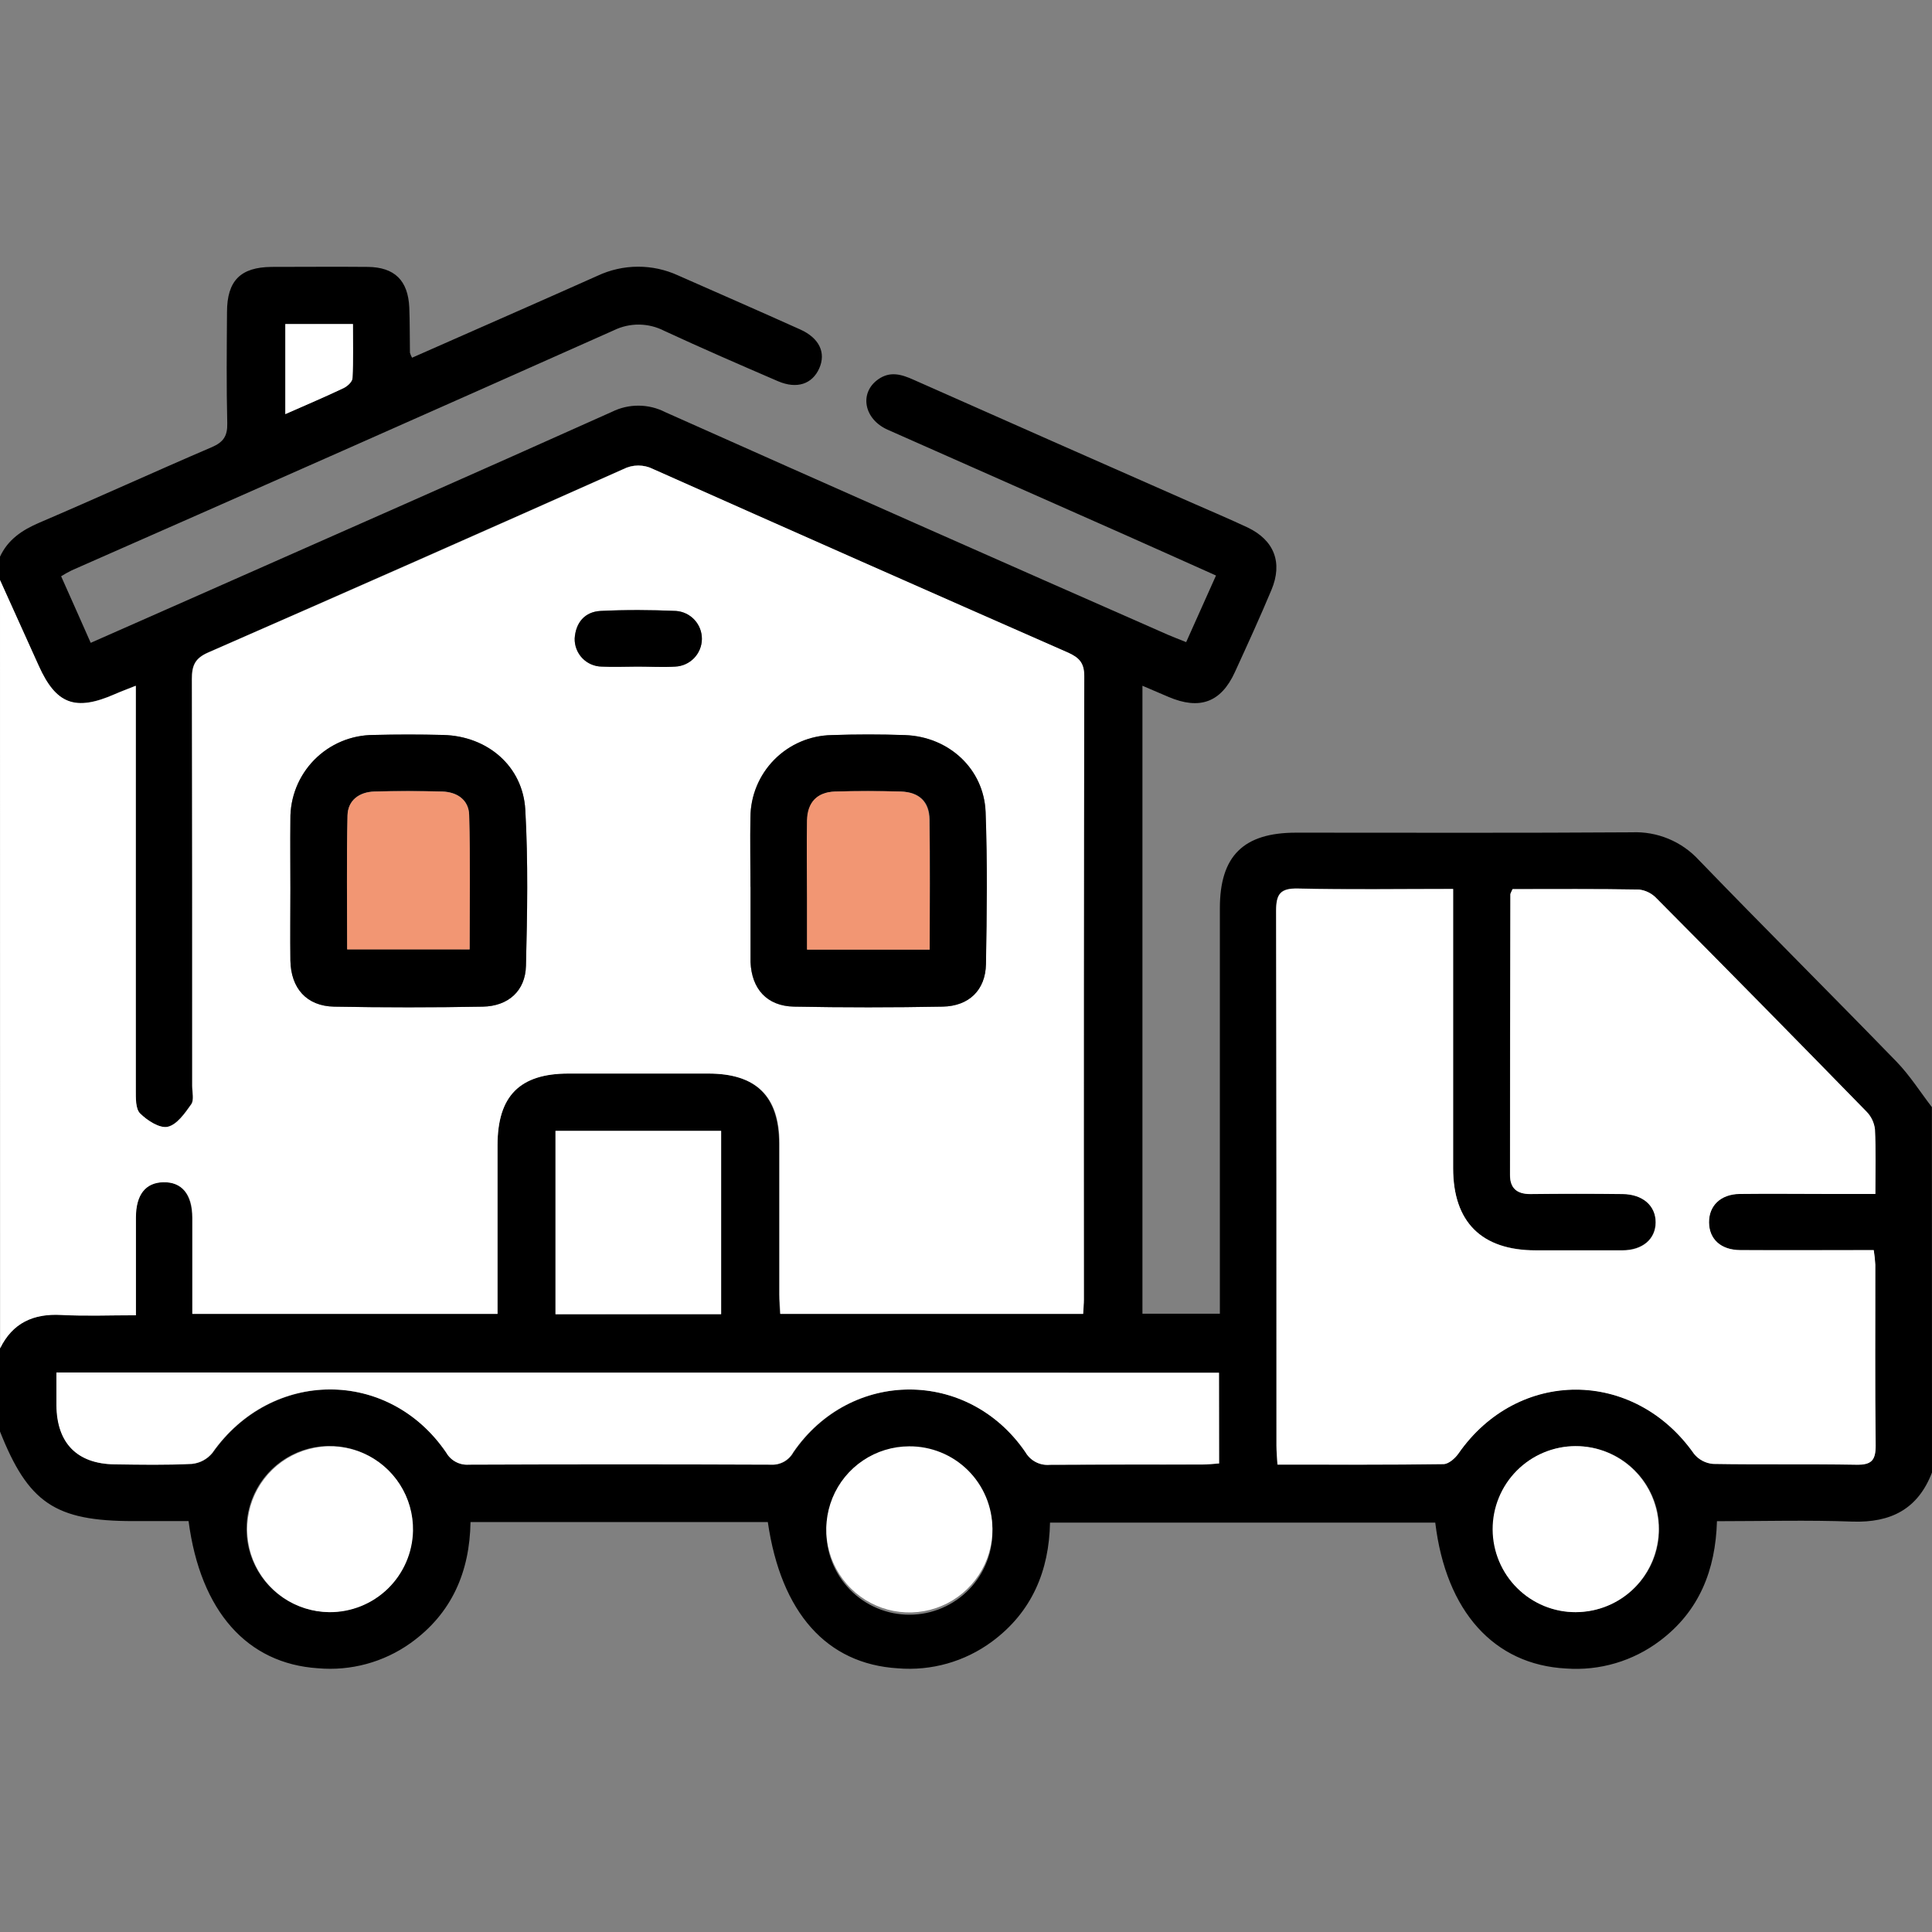 <?xml version="1.0" encoding="UTF-8"?> <svg xmlns="http://www.w3.org/2000/svg" width="384" height="384" viewBox="0 0 384 384" fill="none"><rect x="0" y="0" width="384" height="384" fill="#808080" stroke="none"/> <g clip-path="url(#clip0_614_409)"> <path d="M383.999 292.679C381.199 299.939 375.849 302.679 368.179 302.429C359.329 302.099 350.469 302.349 341.259 302.349C340.979 312.069 337.739 320.259 329.899 326.139C324.559 330.165 317.939 332.116 311.269 331.629C296.989 330.879 287.399 320.339 285.269 302.629H208.699C208.519 312.159 205.139 320.399 197.139 326.299C191.755 330.267 185.114 332.147 178.449 331.589C164.339 330.729 155.239 320.589 152.609 302.519H93.519C93.359 312.379 89.829 320.689 81.599 326.579C76.257 330.385 69.732 332.158 63.199 331.579C49.139 330.659 39.839 320.289 37.479 302.329H26.479C10.949 302.329 5.609 298.729 -0.041 284.419V267.999C2.449 262.899 6.589 260.999 12.139 261.339C16.959 261.599 21.799 261.399 26.959 261.399C26.959 254.619 26.959 248.289 26.959 241.959C26.959 237.409 28.859 235.019 32.399 234.959C36.099 234.869 38.169 237.359 38.189 242.029C38.189 248.359 38.189 254.689 38.189 261.129H98.869C98.869 249.759 98.869 238.679 98.869 227.589C98.869 217.809 103.289 213.359 112.979 213.359H140.719C150.219 213.359 154.799 217.839 154.849 227.259C154.849 237.259 154.849 247.259 154.849 257.199C154.849 258.519 154.969 259.829 155.029 261.129H215.239C215.299 259.969 215.389 259.129 215.389 258.239C215.389 216.946 215.413 175.656 215.459 134.369C215.459 131.769 214.459 130.679 212.279 129.709C184.759 117.609 157.269 105.449 129.809 93.229C128.888 92.759 127.869 92.513 126.834 92.513C125.8 92.513 124.78 92.759 123.859 93.229C96.399 105.456 68.903 117.603 41.369 129.669C38.709 130.829 38.099 132.269 38.109 134.969C38.209 161.909 38.169 188.859 38.169 215.799C38.169 217.049 38.579 218.619 37.979 219.469C36.719 221.259 35.119 223.549 33.279 223.949C31.679 224.299 29.219 222.689 27.799 221.279C26.889 220.369 26.959 218.279 26.949 216.679C26.909 191.346 26.909 166.013 26.949 140.679V136.289C25.299 136.949 24.039 137.409 22.809 137.949C14.919 141.419 11.089 139.949 7.629 132.249C5.079 126.569 2.509 120.919 -0.051 115.249V110.759C1.529 107.259 4.379 105.359 7.859 103.869C19.319 98.969 30.669 93.779 42.119 88.869C44.429 87.869 45.229 86.639 45.169 84.129C44.989 76.769 45.069 69.409 45.119 62.049C45.119 55.779 47.809 53.109 53.979 53.049C60.349 53.049 66.729 52.989 73.099 53.049C78.439 53.109 81.099 55.749 81.349 61.099C81.469 64.099 81.429 67.099 81.479 70.099C81.579 70.448 81.72 70.784 81.899 71.099C89.639 67.699 97.369 64.293 105.089 60.879C109.659 58.879 114.209 56.829 118.769 54.809C121.271 53.635 123.998 53.02 126.761 53.008C129.525 52.996 132.258 53.587 134.769 54.739C142.869 58.309 150.989 61.859 159.059 65.489C162.859 67.199 164.209 70.119 162.829 73.219C161.449 76.319 158.409 77.399 154.609 75.759C147.049 72.499 139.499 69.219 132.029 65.759C130.487 64.963 128.779 64.537 127.043 64.516C125.307 64.496 123.591 64.88 122.029 65.639C86.136 81.639 50.213 97.546 14.259 113.359C13.537 113.717 12.832 114.111 12.149 114.539C14.149 118.969 16.009 123.239 18.029 127.769L38.849 118.579C66.449 106.369 94.079 94.219 121.619 81.859C123.269 81.038 125.088 80.616 126.931 80.626C128.774 80.636 130.589 81.079 132.229 81.919C165.489 96.759 198.786 111.506 232.119 126.159C233.239 126.649 234.379 127.069 235.759 127.629C237.759 123.199 239.609 119.019 241.689 114.389C235.579 111.659 229.599 108.959 223.619 106.309C207.873 99.349 192.143 92.383 176.429 85.409C171.679 83.299 170.749 78.089 174.529 75.409C176.909 73.709 179.199 74.409 181.599 75.489C199.946 83.629 218.309 91.746 236.689 99.839C240.459 101.499 244.259 103.099 247.969 104.839C253.289 107.379 254.969 111.839 252.719 117.229C250.469 122.619 247.919 128.179 245.429 133.619C242.679 139.619 238.429 141.149 232.259 138.519L227.069 136.299V261.109H242.459V256.839C242.459 231.386 242.459 205.939 242.459 180.499C242.459 170.129 247.149 165.499 257.599 165.499C279.849 165.499 302.089 165.579 324.339 165.429C326.824 165.322 329.303 165.759 331.602 166.709C333.901 167.659 335.965 169.099 337.649 170.929C350.649 184.389 363.939 197.609 376.979 211.049C379.609 213.769 381.669 217.049 383.979 220.049L383.999 292.679ZM300.639 176.679C300.349 177.349 300.179 177.569 300.179 177.789C300.139 196.369 300.116 214.949 300.109 233.529C300.109 236.129 301.509 237.309 304.109 237.289C310.229 237.229 316.349 237.229 322.469 237.289C326.469 237.289 329.069 239.629 329.059 242.929C329.049 246.229 326.499 248.459 322.449 248.489C316.699 248.489 310.949 248.489 305.209 248.489C294.459 248.489 288.809 242.869 288.799 232.149C288.799 215.063 288.799 197.976 288.799 180.889V176.659C278.179 176.659 268.079 176.819 257.989 176.579C254.399 176.489 253.609 177.719 253.619 181.059C253.719 216.469 253.679 251.889 253.689 287.299C253.689 288.499 253.809 289.689 253.889 291.069C265.169 291.069 276.029 291.129 286.889 290.969C287.889 290.969 289.209 289.789 289.889 288.819C301.699 271.889 324.739 271.969 336.679 288.929C337.143 289.502 337.717 289.974 338.369 290.318C339.02 290.662 339.735 290.87 340.469 290.929C349.959 291.099 359.469 290.929 368.949 291.089C371.949 291.089 372.819 290.239 372.779 287.259C372.629 275.259 372.779 263.319 372.709 251.349C372.655 250.375 372.552 249.403 372.399 248.439C363.399 248.439 354.609 248.439 345.869 248.439C342.009 248.439 339.689 246.269 339.659 242.949C339.629 239.629 341.929 237.339 345.719 237.269C351.719 237.159 357.719 237.269 363.719 237.269H372.719C372.719 232.629 372.839 228.519 372.639 224.429C372.479 223.138 371.903 221.935 370.999 220.999C357.133 206.806 343.213 192.666 329.239 178.579C328.33 177.61 327.109 176.99 325.789 176.829C317.439 176.649 309.079 176.719 300.639 176.719V176.679ZM242.279 272.819H11.279C11.279 275.169 11.279 277.279 11.279 279.379C11.359 286.859 15.379 290.969 22.829 291.069C27.949 291.139 33.079 291.239 38.189 290.979C38.979 290.901 39.745 290.668 40.444 290.292C41.142 289.916 41.759 289.405 42.259 288.789C53.999 272.049 77.259 271.929 88.739 288.729C89.184 289.515 89.844 290.158 90.641 290.583C91.438 291.008 92.339 291.197 93.239 291.129C113.239 291.049 133.239 291.049 153.239 291.129C154.145 291.189 155.049 290.988 155.845 290.55C156.641 290.112 157.294 289.456 157.729 288.659C169.129 272.029 192.489 272.009 203.869 288.659C204.354 289.498 205.07 290.18 205.932 290.624C206.794 291.067 207.765 291.253 208.729 291.159C218.839 291.059 228.959 291.159 239.079 291.099C240.159 291.099 241.229 290.969 242.349 290.889L242.279 272.819ZM143.329 261.169V224.769H110.409V261.209L143.329 261.169ZM313.239 320.389C316.505 320.399 319.7 319.438 322.419 317.629C325.138 315.82 327.258 313.244 328.51 310.227C329.762 307.211 330.089 303.891 329.451 300.688C328.813 297.485 327.237 294.544 324.924 292.239C322.611 289.933 319.666 288.366 316.461 287.738C313.256 287.109 309.937 287.447 306.925 288.708C303.912 289.969 301.342 292.097 299.541 294.821C297.74 297.546 296.789 300.744 296.809 304.009C296.796 306.17 297.212 308.312 298.033 310.311C298.854 312.31 300.064 314.126 301.592 315.653C303.121 317.181 304.938 318.389 306.937 319.209C308.936 320.029 311.078 320.444 313.239 320.429V320.389ZM65.409 320.389C67.576 320.401 69.724 319.986 71.73 319.168C73.737 318.35 75.562 317.144 77.103 315.62C78.643 314.096 79.869 312.284 80.709 310.287C81.549 308.289 81.987 306.146 81.999 303.979C82.011 301.812 81.596 299.665 80.778 297.658C79.959 295.652 78.754 293.826 77.23 292.286C75.706 290.745 73.894 289.52 71.897 288.68C69.899 287.84 67.756 287.401 65.589 287.389C61.213 287.365 57.007 289.081 53.896 292.158C50.784 295.236 49.023 299.423 48.999 303.799C48.975 308.175 50.691 312.382 53.768 315.493C56.846 318.604 61.033 320.365 65.409 320.389ZM197.249 303.809C197.089 299.533 195.275 295.485 192.188 292.521C189.102 289.556 184.985 287.906 180.706 287.917C176.426 287.929 172.318 289.602 169.248 292.583C166.178 295.565 164.386 299.622 164.249 303.899C164.178 306.115 164.554 308.321 165.354 310.388C166.155 312.455 167.363 314.34 168.907 315.93C170.451 317.519 172.299 318.782 174.342 319.643C176.385 320.503 178.579 320.943 180.796 320.937C183.012 320.931 185.205 320.479 187.242 319.607C189.28 318.736 191.122 317.463 192.657 315.865C194.193 314.266 195.39 312.375 196.179 310.304C196.968 308.233 197.332 306.024 197.249 303.809ZM56.709 64.409V82.299C60.829 80.479 64.589 78.889 68.269 77.139C69.039 76.779 70.029 75.859 70.059 75.139C70.249 71.599 70.149 68.049 70.149 64.399L56.709 64.409Z" fill="black"></path> <path d="M0 115.271C2.56 120.941 5.13 126.591 7.68 132.271C11.14 140.001 14.97 141.441 22.86 137.971C24.09 137.431 25.35 136.971 27 136.311V140.701C27 166.034 27 191.368 27 216.701C27 218.271 26.94 220.391 27.85 221.301C29.27 222.711 31.73 224.301 33.33 223.971C35.17 223.571 36.77 221.281 38.03 219.491C38.63 218.641 38.22 217.071 38.22 215.821C38.22 188.881 38.22 161.931 38.16 134.991C38.16 132.291 38.76 130.851 41.42 129.691C68.96 117.651 96.457 105.504 123.91 93.251C124.831 92.781 125.851 92.535 126.885 92.535C127.919 92.535 128.939 92.781 129.86 93.251C157.32 105.484 184.81 117.644 212.33 129.731C214.53 130.731 215.52 131.791 215.51 134.391C215.423 175.684 215.4 216.974 215.44 258.261C215.44 259.121 215.35 259.991 215.29 261.151H155.11C155.05 259.851 154.93 258.541 154.93 257.221C154.93 247.221 154.93 237.221 154.93 227.281C154.93 217.861 150.3 213.381 140.8 213.381H113C103.31 213.381 98.9 217.831 98.89 227.611C98.89 238.701 98.89 249.781 98.89 261.151H38.25C38.25 254.711 38.25 248.381 38.25 242.051C38.25 237.381 36.16 234.891 32.46 234.981C28.92 235.071 27.04 237.461 27.02 241.981C27.02 248.311 27.02 254.641 27.02 261.421C21.86 261.421 17.02 261.621 12.2 261.361C6.65 261.071 2.51 262.921 0.02 268.021L0 115.271ZM57.72 176.681C57.72 181.421 57.66 186.151 57.72 190.881C57.81 196.431 60.94 199.971 66.4 200.081C76.26 200.268 86.12 200.268 95.98 200.081C100.98 199.991 104.42 196.941 104.54 191.971C104.8 181.641 104.99 171.281 104.41 160.971C103.93 152.261 96.87 146.301 88.1 146.081C83.48 145.961 78.86 145.961 74.24 146.081C72.05 146.085 69.884 146.523 67.865 147.37C65.846 148.217 64.015 149.457 62.478 151.017C60.942 152.576 59.73 154.425 58.913 156.457C58.096 158.488 57.691 160.662 57.72 162.851C57.67 167.461 57.72 172.071 57.72 176.681ZM149.16 176.271V190.471C149.16 190.721 149.16 190.971 149.16 191.221C149.38 196.561 152.42 199.971 157.78 200.081C167.633 200.268 177.49 200.268 187.35 200.081C192.58 199.981 195.86 196.781 195.95 191.641C196.13 181.551 196.25 171.451 195.88 161.381C195.56 152.821 188.61 146.431 179.88 146.111C175.013 145.931 170.147 145.931 165.28 146.111C160.989 146.189 156.899 147.942 153.884 150.995C150.868 154.048 149.165 158.16 149.14 162.451C149.07 167.051 149.16 171.661 149.16 176.271ZM126.73 132.491C129.23 132.491 131.73 132.651 134.22 132.491C135.631 132.423 136.963 131.818 137.943 130.801C138.923 129.783 139.477 128.43 139.492 127.018C139.508 125.605 138.983 124.24 138.025 123.201C137.067 122.163 135.749 121.53 134.34 121.431C129.34 121.221 124.34 121.191 119.34 121.431C116.19 121.601 114.41 123.771 114.21 126.891C114.19 127.613 114.314 128.332 114.575 129.007C114.835 129.681 115.227 130.296 115.728 130.817C116.228 131.338 116.828 131.755 117.491 132.042C118.154 132.329 118.867 132.482 119.59 132.491C122 132.611 124.36 132.491 126.73 132.491Z" fill="white"></path> <path d="M300.638 176.722C309.078 176.722 317.438 176.652 325.808 176.802C327.128 176.963 328.349 177.582 329.258 178.552C343.258 192.638 357.178 206.778 371.018 220.972C371.94 221.924 372.52 223.155 372.668 224.472C372.868 228.562 372.748 232.672 372.748 237.312H363.748C357.748 237.312 351.748 237.242 345.748 237.312C341.958 237.382 339.648 239.682 339.688 242.992C339.728 246.302 342.038 248.452 345.898 248.482C354.638 248.542 363.378 248.482 372.428 248.482C372.581 249.446 372.684 250.417 372.738 251.392C372.738 263.392 372.658 275.332 372.808 287.302C372.808 290.302 371.948 291.182 368.978 291.132C359.488 290.962 349.978 291.132 340.498 290.972C339.764 290.912 339.05 290.704 338.398 290.361C337.747 290.017 337.172 289.544 336.708 288.972C324.768 271.972 301.708 271.972 289.918 288.862C289.238 289.862 287.918 291.002 286.918 291.012C276.058 291.172 265.198 291.112 253.918 291.112C253.838 289.732 253.718 288.542 253.718 287.342C253.718 251.932 253.718 216.512 253.648 181.102C253.648 177.762 254.428 176.532 258.018 176.622C268.108 176.862 278.208 176.702 288.828 176.702V180.932C288.828 198.018 288.828 215.105 288.828 232.192C288.828 242.912 294.488 248.522 305.238 248.532C310.978 248.532 316.728 248.532 322.478 248.532C326.478 248.532 329.078 246.302 329.088 242.972C329.098 239.642 326.518 237.382 322.498 237.332C316.378 237.258 310.258 237.258 304.138 237.332C301.498 237.332 300.138 236.172 300.138 233.572C300.138 214.992 300.162 196.412 300.208 177.832C300.178 177.612 300.348 177.392 300.638 176.722Z" fill="white"></path> <path d="M242.281 272.859V290.859C241.161 290.939 240.091 291.069 239.011 291.069C228.891 291.069 218.771 291.069 208.661 291.129C207.696 291.223 206.725 291.037 205.864 290.593C205.002 290.15 204.286 289.468 203.801 288.629C192.421 272.009 169.061 272.029 157.661 288.629C157.226 289.426 156.572 290.082 155.777 290.52C154.981 290.958 154.077 291.158 153.171 291.099C133.171 291.019 113.171 291.019 93.171 291.099C92.27 291.167 91.369 290.978 90.572 290.553C89.776 290.128 89.116 289.485 88.671 288.699C77.201 271.899 53.931 272.019 42.191 288.759C41.691 289.375 41.074 289.886 40.375 290.262C39.677 290.638 38.91 290.871 38.121 290.949C33.011 291.209 27.881 291.109 22.761 291.039C15.311 290.939 11.291 286.829 11.211 279.349C11.211 277.249 11.211 275.139 11.211 272.789L242.281 272.859Z" fill="white"></path> <path d="M143.33 261.21H110.41V224.77H143.33V261.21Z" fill="white"></path> <path d="M313.242 320.43C311.075 320.439 308.928 320.021 306.922 319.201C304.917 318.38 303.093 317.172 301.554 315.647C298.447 312.565 296.691 308.376 296.672 304C296.653 299.624 298.374 295.42 301.455 292.312C304.536 289.205 308.726 287.448 313.102 287.43C317.478 287.411 321.682 289.132 324.79 292.213C327.897 295.294 329.653 299.484 329.672 303.86C329.691 308.236 327.97 312.44 324.889 315.548C321.807 318.655 317.618 320.411 313.242 320.43Z" fill="white"></path> <path d="M65.41 320.431C62.146 320.391 58.968 319.383 56.278 317.534C53.588 315.685 51.508 313.079 50.301 310.047C49.094 307.014 48.815 303.692 49.499 300.5C50.182 297.309 51.798 294.392 54.142 292.12C56.486 289.848 59.451 288.323 62.662 287.739C65.873 287.155 69.186 287.537 72.179 288.837C75.173 290.138 77.713 292.298 79.477 295.044C81.242 297.79 82.151 300.998 82.09 304.261C82.001 308.611 80.198 312.749 77.075 315.777C73.952 318.804 69.76 320.477 65.41 320.431Z" fill="white"></path> <path d="M197.25 303.849C197.276 307.118 196.331 310.321 194.534 313.052C192.738 315.783 190.172 317.919 187.16 319.19C184.149 320.461 180.828 320.809 177.618 320.191C174.408 319.573 171.454 318.016 169.13 315.717C166.806 313.418 165.217 310.482 164.564 307.279C163.91 304.076 164.222 300.751 165.46 297.726C166.698 294.701 168.807 292.111 171.518 290.285C174.229 288.459 177.421 287.479 180.69 287.469C182.854 287.452 185.001 287.863 187.006 288.678C189.011 289.493 190.835 290.696 192.374 292.218C193.913 293.74 195.136 295.551 195.973 297.547C196.809 299.543 197.243 301.685 197.25 303.849Z" fill="white"></path> <path d="M56.711 64.41H70.151C70.151 68.06 70.251 71.61 70.061 75.15C70.061 75.86 69.061 76.78 68.271 77.15C64.591 78.9 60.831 80.49 56.711 82.31V64.41Z" fill="white"></path> <path d="M57.718 176.678C57.718 172.068 57.668 167.458 57.718 162.848C57.689 160.659 58.095 158.486 58.911 156.454C59.728 154.423 60.94 152.574 62.477 151.014C64.013 149.454 65.844 148.215 67.863 147.367C69.882 146.52 72.049 146.082 74.238 146.078C78.858 145.958 83.478 145.958 88.098 146.078C96.868 146.298 103.928 152.258 104.408 160.968C104.988 171.268 104.798 181.628 104.538 191.968C104.418 196.968 101.028 199.968 95.978 200.078C86.118 200.258 76.258 200.258 66.398 200.078C60.938 199.968 57.808 196.428 57.718 190.878C57.658 186.148 57.718 181.418 57.718 176.678ZM93.338 188.678C93.338 179.618 93.488 170.798 93.258 161.988C93.188 158.988 90.868 157.388 87.888 157.308C83.398 157.198 78.888 157.178 74.408 157.308C71.408 157.398 69.158 159.028 69.088 162.048C68.888 170.858 69.018 179.678 69.018 188.668L93.338 188.678Z" fill="black"></path> <path d="M149.161 176.272C149.161 171.662 149.071 167.052 149.161 162.442C149.186 158.15 150.889 154.039 153.905 150.986C156.92 147.933 161.01 146.18 165.301 146.102C170.161 145.935 175.028 145.935 179.901 146.102C188.591 146.422 195.541 152.812 195.901 161.372C196.271 171.442 196.151 181.542 195.971 191.632C195.881 196.772 192.601 199.972 187.371 200.072C177.511 200.258 167.654 200.258 157.801 200.072C152.441 199.962 149.401 196.552 149.181 191.212C149.181 190.962 149.181 190.712 149.181 190.462V176.262L149.161 176.272ZM184.781 188.742C184.781 179.802 184.871 171.342 184.781 162.892C184.731 159.312 182.701 157.432 179.091 157.322C174.731 157.202 170.361 157.192 166.001 157.322C162.461 157.442 160.551 159.462 160.471 163.042C160.371 168.142 160.471 173.242 160.471 178.342V188.732L184.781 188.742Z" fill="black"></path> <path d="M126.729 132.49C124.359 132.49 121.969 132.61 119.609 132.49C118.886 132.481 118.172 132.329 117.509 132.041C116.846 131.754 116.247 131.338 115.746 130.817C115.246 130.295 114.854 129.68 114.593 129.006C114.333 128.332 114.209 127.613 114.229 126.89C114.429 123.77 116.229 121.6 119.359 121.43C124.359 121.18 129.359 121.21 134.359 121.43C135.768 121.529 137.086 122.162 138.044 123.201C139.002 124.239 139.526 125.604 139.511 127.017C139.496 128.429 138.941 129.783 137.961 130.8C136.981 131.818 135.65 132.422 134.239 132.49C131.739 132.65 129.229 132.49 126.729 132.49Z" fill="black"></path> <path d="M93.339 188.7H68.999C68.999 179.7 68.869 170.89 69.069 162.08C69.139 159.08 71.429 157.43 74.389 157.34C78.879 157.2 83.389 157.22 87.869 157.34C90.869 157.42 93.168 159.01 93.239 162.02C93.489 170.82 93.339 179.64 93.339 188.7Z" fill="#F29673"></path> <path d="M184.781 188.742H160.39V178.352C160.39 173.252 160.32 168.152 160.39 163.052C160.47 159.472 162.39 157.452 165.92 157.332C170.28 157.192 174.65 157.202 179.01 157.332C182.62 157.442 184.65 159.332 184.7 162.902C184.87 171.342 184.781 179.802 184.781 188.742Z" fill="#F29673"></path> </g> <defs> <clipPath id="clip0_614_409"> <rect width="384" height="384" fill="white"></rect> </clipPath> </defs> </svg> 